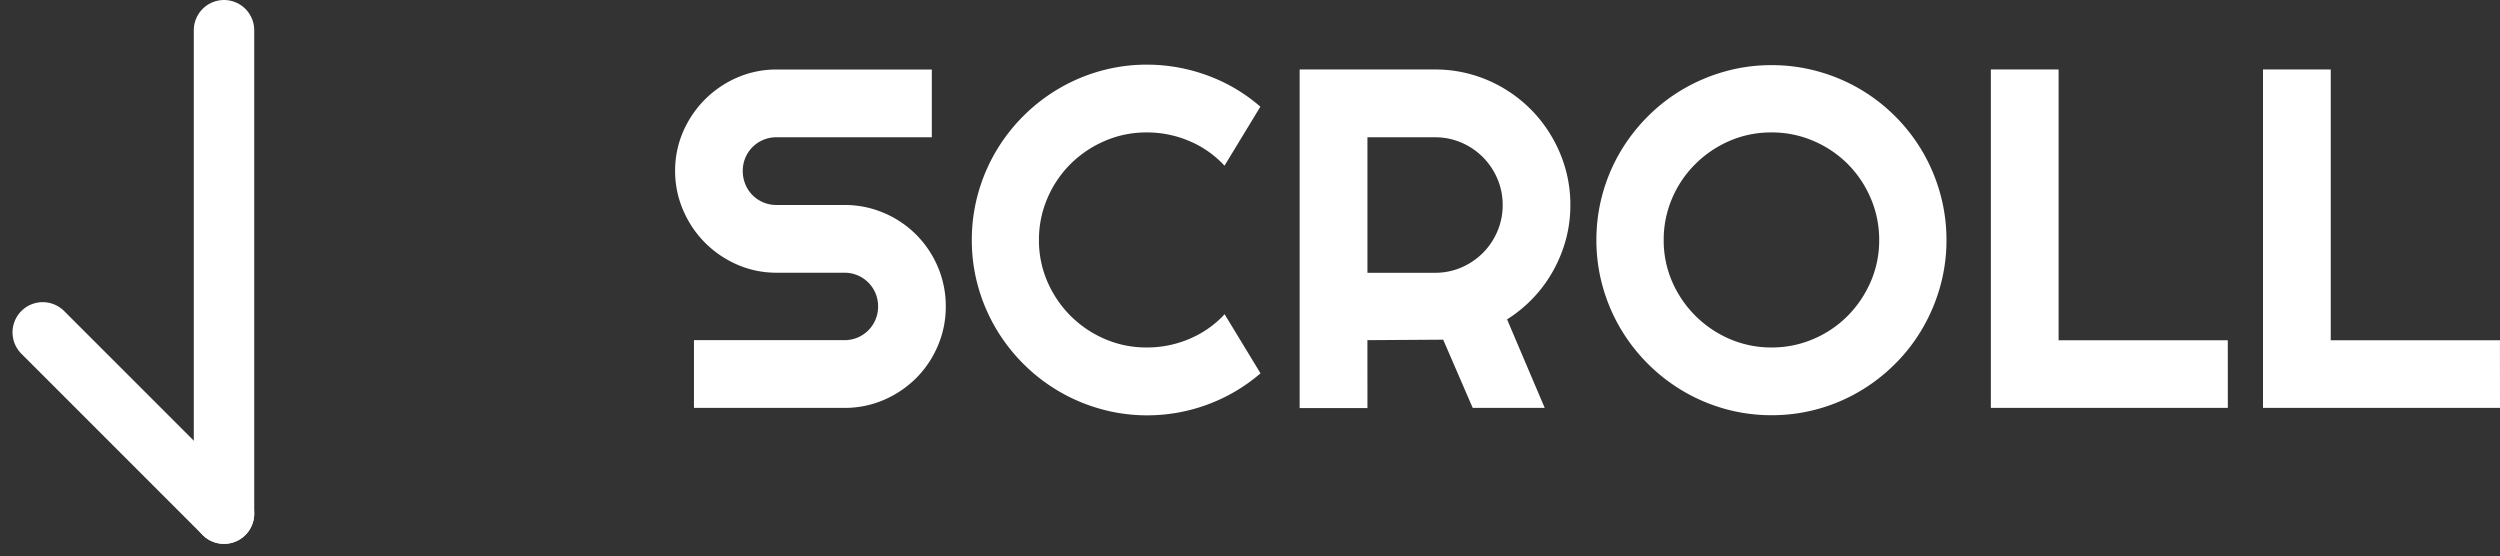 <svg xmlns="http://www.w3.org/2000/svg" width="82.742" height="18.414"><rect width="100%" height="100%" fill="#333333" stroke="none"/><path data-name="パス 5247" d="M22.344 5.656a3.229 3.229 0 0 1 .266-1.3 3.432 3.432 0 0 1 .723-1.066 3.432 3.432 0 0 1 1.066-.723 3.229 3.229 0 0 1 1.3-.266h5.141v2.242h-5.141a1.111 1.111 0 0 0-.437.086 1.108 1.108 0 0 0-.355.238 1.108 1.108 0 0 0-.238.355 1.111 1.111 0 0 0-.086.438 1.14 1.14 0 0 0 .086.441 1.1 1.1 0 0 0 .238.359 1.108 1.108 0 0 0 .355.238 1.111 1.111 0 0 0 .438.086h2.242a3.3 3.3 0 0 1 1.309.262 3.365 3.365 0 0 1 1.07.719 3.365 3.365 0 0 1 .719 1.07 3.3 3.3 0 0 1 .262 1.309 3.271 3.271 0 0 1-.262 1.3 3.377 3.377 0 0 1-.716 1.068 3.419 3.419 0 0 1-1.07.723 3.257 3.257 0 0 1-1.309.265h-4.977v-2.242h4.977a1.111 1.111 0 0 0 .438-.086 1.108 1.108 0 0 0 .355-.238 1.108 1.108 0 0 0 .238-.355 1.111 1.111 0 0 0 .086-.437 1.111 1.111 0 0 0-.086-.437 1.108 1.108 0 0 0-.238-.355 1.108 1.108 0 0 0-.355-.238 1.111 1.111 0 0 0-.437-.086h-2.242a3.229 3.229 0 0 1-1.3-.266 3.432 3.432 0 0 1-1.066-.723 3.419 3.419 0 0 1-.723-1.07 3.257 3.257 0 0 1-.271-1.311Zm19.375 6.7a5.707 5.707 0 0 1-1.75 1.031 5.727 5.727 0 0 1-2.008.359 5.659 5.659 0 0 1-1.535-.211 5.812 5.812 0 0 1-1.383-.586 5.848 5.848 0 0 1-1.176-.91 5.848 5.848 0 0 1-.91-1.176 5.813 5.813 0 0 1-.586-1.383 5.659 5.659 0 0 1-.207-1.535 5.7 5.7 0 0 1 .207-1.539 5.8 5.8 0 0 1 .586-1.387 5.848 5.848 0 0 1 .91-1.176 5.848 5.848 0 0 1 1.176-.91 5.812 5.812 0 0 1 1.383-.586 5.659 5.659 0 0 1 1.535-.207 5.783 5.783 0 0 1 2.008.36 5.566 5.566 0 0 1 1.745 1.031l-1.187 1.953a3.356 3.356 0 0 0-1.164-.816 3.563 3.563 0 0 0-1.406-.285 3.457 3.457 0 0 0-1.391.281 3.659 3.659 0 0 0-1.133.762 3.566 3.566 0 0 0-.766 1.133 3.465 3.465 0 0 0-.281 1.387 3.41 3.41 0 0 0 .281 1.379 3.638 3.638 0 0 0 .766 1.129 3.625 3.625 0 0 0 1.133.766 3.457 3.457 0 0 0 1.395.28 3.563 3.563 0 0 0 1.406-.285 3.356 3.356 0 0 0 1.164-.815Zm3.539-7.812v4.484H47.5a2.16 2.16 0 0 0 .867-.176 2.27 2.27 0 0 0 .711-.48 2.257 2.257 0 0 0 .48-.715 2.188 2.188 0 0 0 .176-.871 2.188 2.188 0 0 0-.176-.871 2.257 2.257 0 0 0-.48-.715 2.27 2.27 0 0 0-.711-.48 2.16 2.16 0 0 0-.867-.176Zm0 8.961h-2.244V2.3h4.484a4.372 4.372 0 0 1 1.188.16 4.457 4.457 0 0 1 1.066.453 4.547 4.547 0 0 1 .906.7 4.5 4.5 0 0 1 .7.91 4.53 4.53 0 0 1 .456 1.071 4.371 4.371 0 0 1 .16 1.188 4.384 4.384 0 0 1-.142 1.124 4.6 4.6 0 0 1-.418 1.039 4.387 4.387 0 0 1-.66.906 4.469 4.469 0 0 1-.875.719l1.246 2.93h-2.383l-.977-2.258-2.508.016Zm19.164-5.56a5.659 5.659 0 0 1-.208 1.535 5.91 5.91 0 0 1-.582 1.383 5.736 5.736 0 0 1-.906 1.176 5.9 5.9 0 0 1-1.172.91 5.723 5.723 0 0 1-1.382.586 5.7 5.7 0 0 1-1.539.207 5.659 5.659 0 0 1-1.535-.207 5.812 5.812 0 0 1-1.384-.586 5.848 5.848 0 0 1-1.176-.91 5.848 5.848 0 0 1-.91-1.176 5.812 5.812 0 0 1-.585-1.383 5.659 5.659 0 0 1-.207-1.535 5.7 5.7 0 0 1 .207-1.539 5.723 5.723 0 0 1 .586-1.383 5.9 5.9 0 0 1 .91-1.172 5.736 5.736 0 0 1 1.175-.906 5.91 5.91 0 0 1 1.383-.582 5.659 5.659 0 0 1 1.535-.207 5.7 5.7 0 0 1 1.539.207 5.819 5.819 0 0 1 1.383.582 5.783 5.783 0 0 1 1.172.906 5.783 5.783 0 0 1 .906 1.172 5.819 5.819 0 0 1 .582 1.383 5.7 5.7 0 0 1 .208 1.539Zm-2.227 0a3.465 3.465 0 0 0-.281-1.386 3.6 3.6 0 0 0-.762-1.133 3.6 3.6 0 0 0-1.133-.762 3.465 3.465 0 0 0-1.387-.281 3.457 3.457 0 0 0-1.391.281 3.659 3.659 0 0 0-1.127.762 3.566 3.566 0 0 0-.77 1.133 3.465 3.465 0 0 0-.281 1.387 3.41 3.41 0 0 0 .281 1.378 3.638 3.638 0 0 0 .77 1.129 3.625 3.625 0 0 0 1.133.766 3.457 3.457 0 0 0 1.386.281 3.465 3.465 0 0 0 1.387-.281 3.566 3.566 0 0 0 1.133-.766 3.672 3.672 0 0 0 .761-1.129 3.41 3.41 0 0 0 .281-1.379ZM73.734 13.5h-7.843V2.3h2.242v8.961h5.6Zm9.008 0h-7.844V2.3h2.242v8.961h5.6Z" fill="#fff"/><g data-name="グループ 16" fill="none" stroke="#fff" stroke-linecap="round" stroke-width="2"><path data-name="線 1" d="M7.414 1v16"/><path data-name="線 2" d="m1.414 11 6 6"/></g></svg>